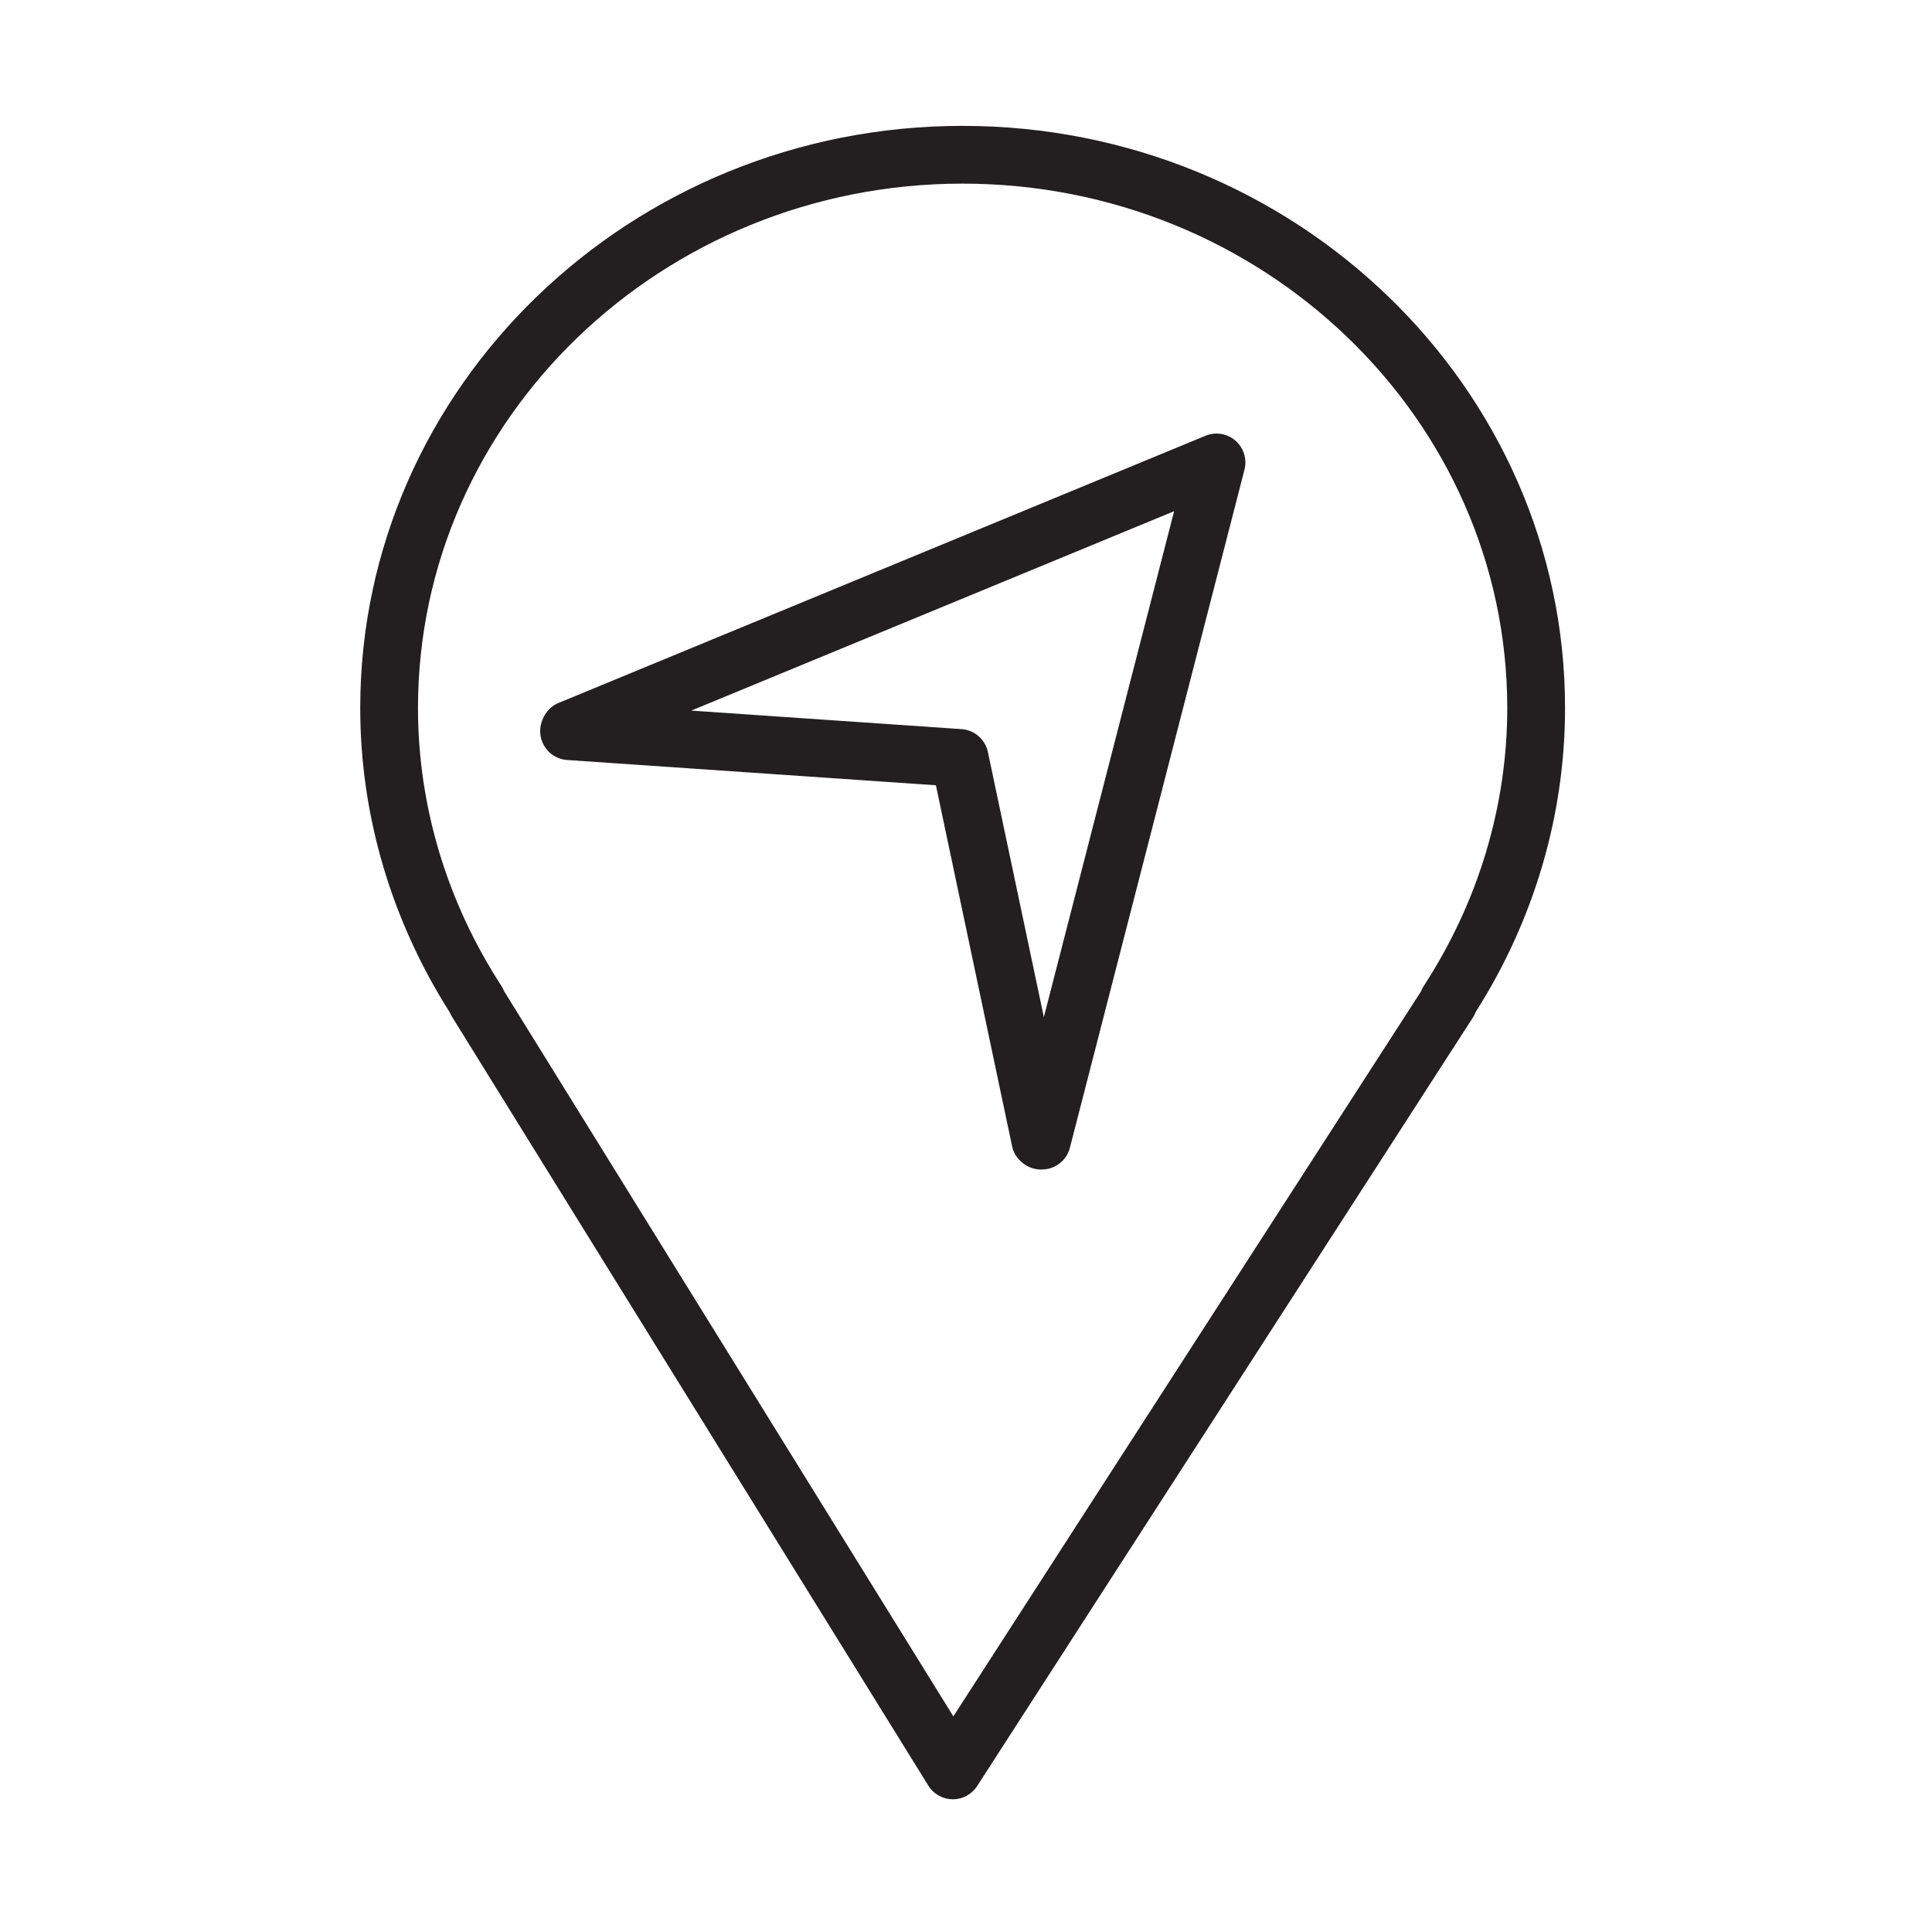<svg width="92" height="92" viewBox="0 0 92 92" fill="none" xmlns="http://www.w3.org/2000/svg">
<path d="M45.834 5.994C30.02 5.994 17.154 18.429 17.154 33.713C17.154 38.812 18.628 43.819 21.419 48.212C21.448 48.283 21.483 48.35 21.524 48.416L44.206 85.029C44.455 85.431 44.891 85.676 45.362 85.68C45.366 85.68 45.371 85.68 45.375 85.68C45.842 85.68 46.277 85.444 46.531 85.05L70.148 48.438C70.2 48.357 70.242 48.272 70.275 48.184C73.057 43.804 74.526 38.807 74.526 33.713C74.525 18.429 61.653 5.994 45.834 5.994ZM67.803 46.942C67.75 47.024 67.708 47.109 67.675 47.197L45.398 81.732L24.002 47.194C23.968 47.106 23.926 47.022 23.873 46.943C21.276 42.943 19.904 38.368 19.904 33.713C19.904 19.945 31.536 8.744 45.834 8.744C60.138 8.744 71.774 19.945 71.774 33.713C71.774 38.373 70.401 42.948 67.803 46.942Z" fill="#231F20"/>
<path d="M57.403 20.751L26.579 33.481C26.108 33.675 25.777 34.18 25.729 34.687C25.693 35.057 25.809 35.424 26.05 35.708C26.29 35.991 26.634 36.165 27.004 36.19L44.567 37.394L48.202 54.615C48.278 54.975 48.528 55.283 48.839 55.481C49.059 55.621 49.328 55.692 49.595 55.692C49.705 55.692 49.814 55.68 49.92 55.656C50.421 55.542 50.817 55.157 50.946 54.659L59.261 22.365C59.391 21.861 59.224 21.326 58.831 20.984C58.437 20.642 57.885 20.552 57.403 20.751ZM49.707 48.434L47.042 35.809C46.914 35.208 46.404 34.763 45.791 34.721L32.917 33.838L55.91 24.343L49.707 48.434Z" fill="#231F20"/>
</svg>
